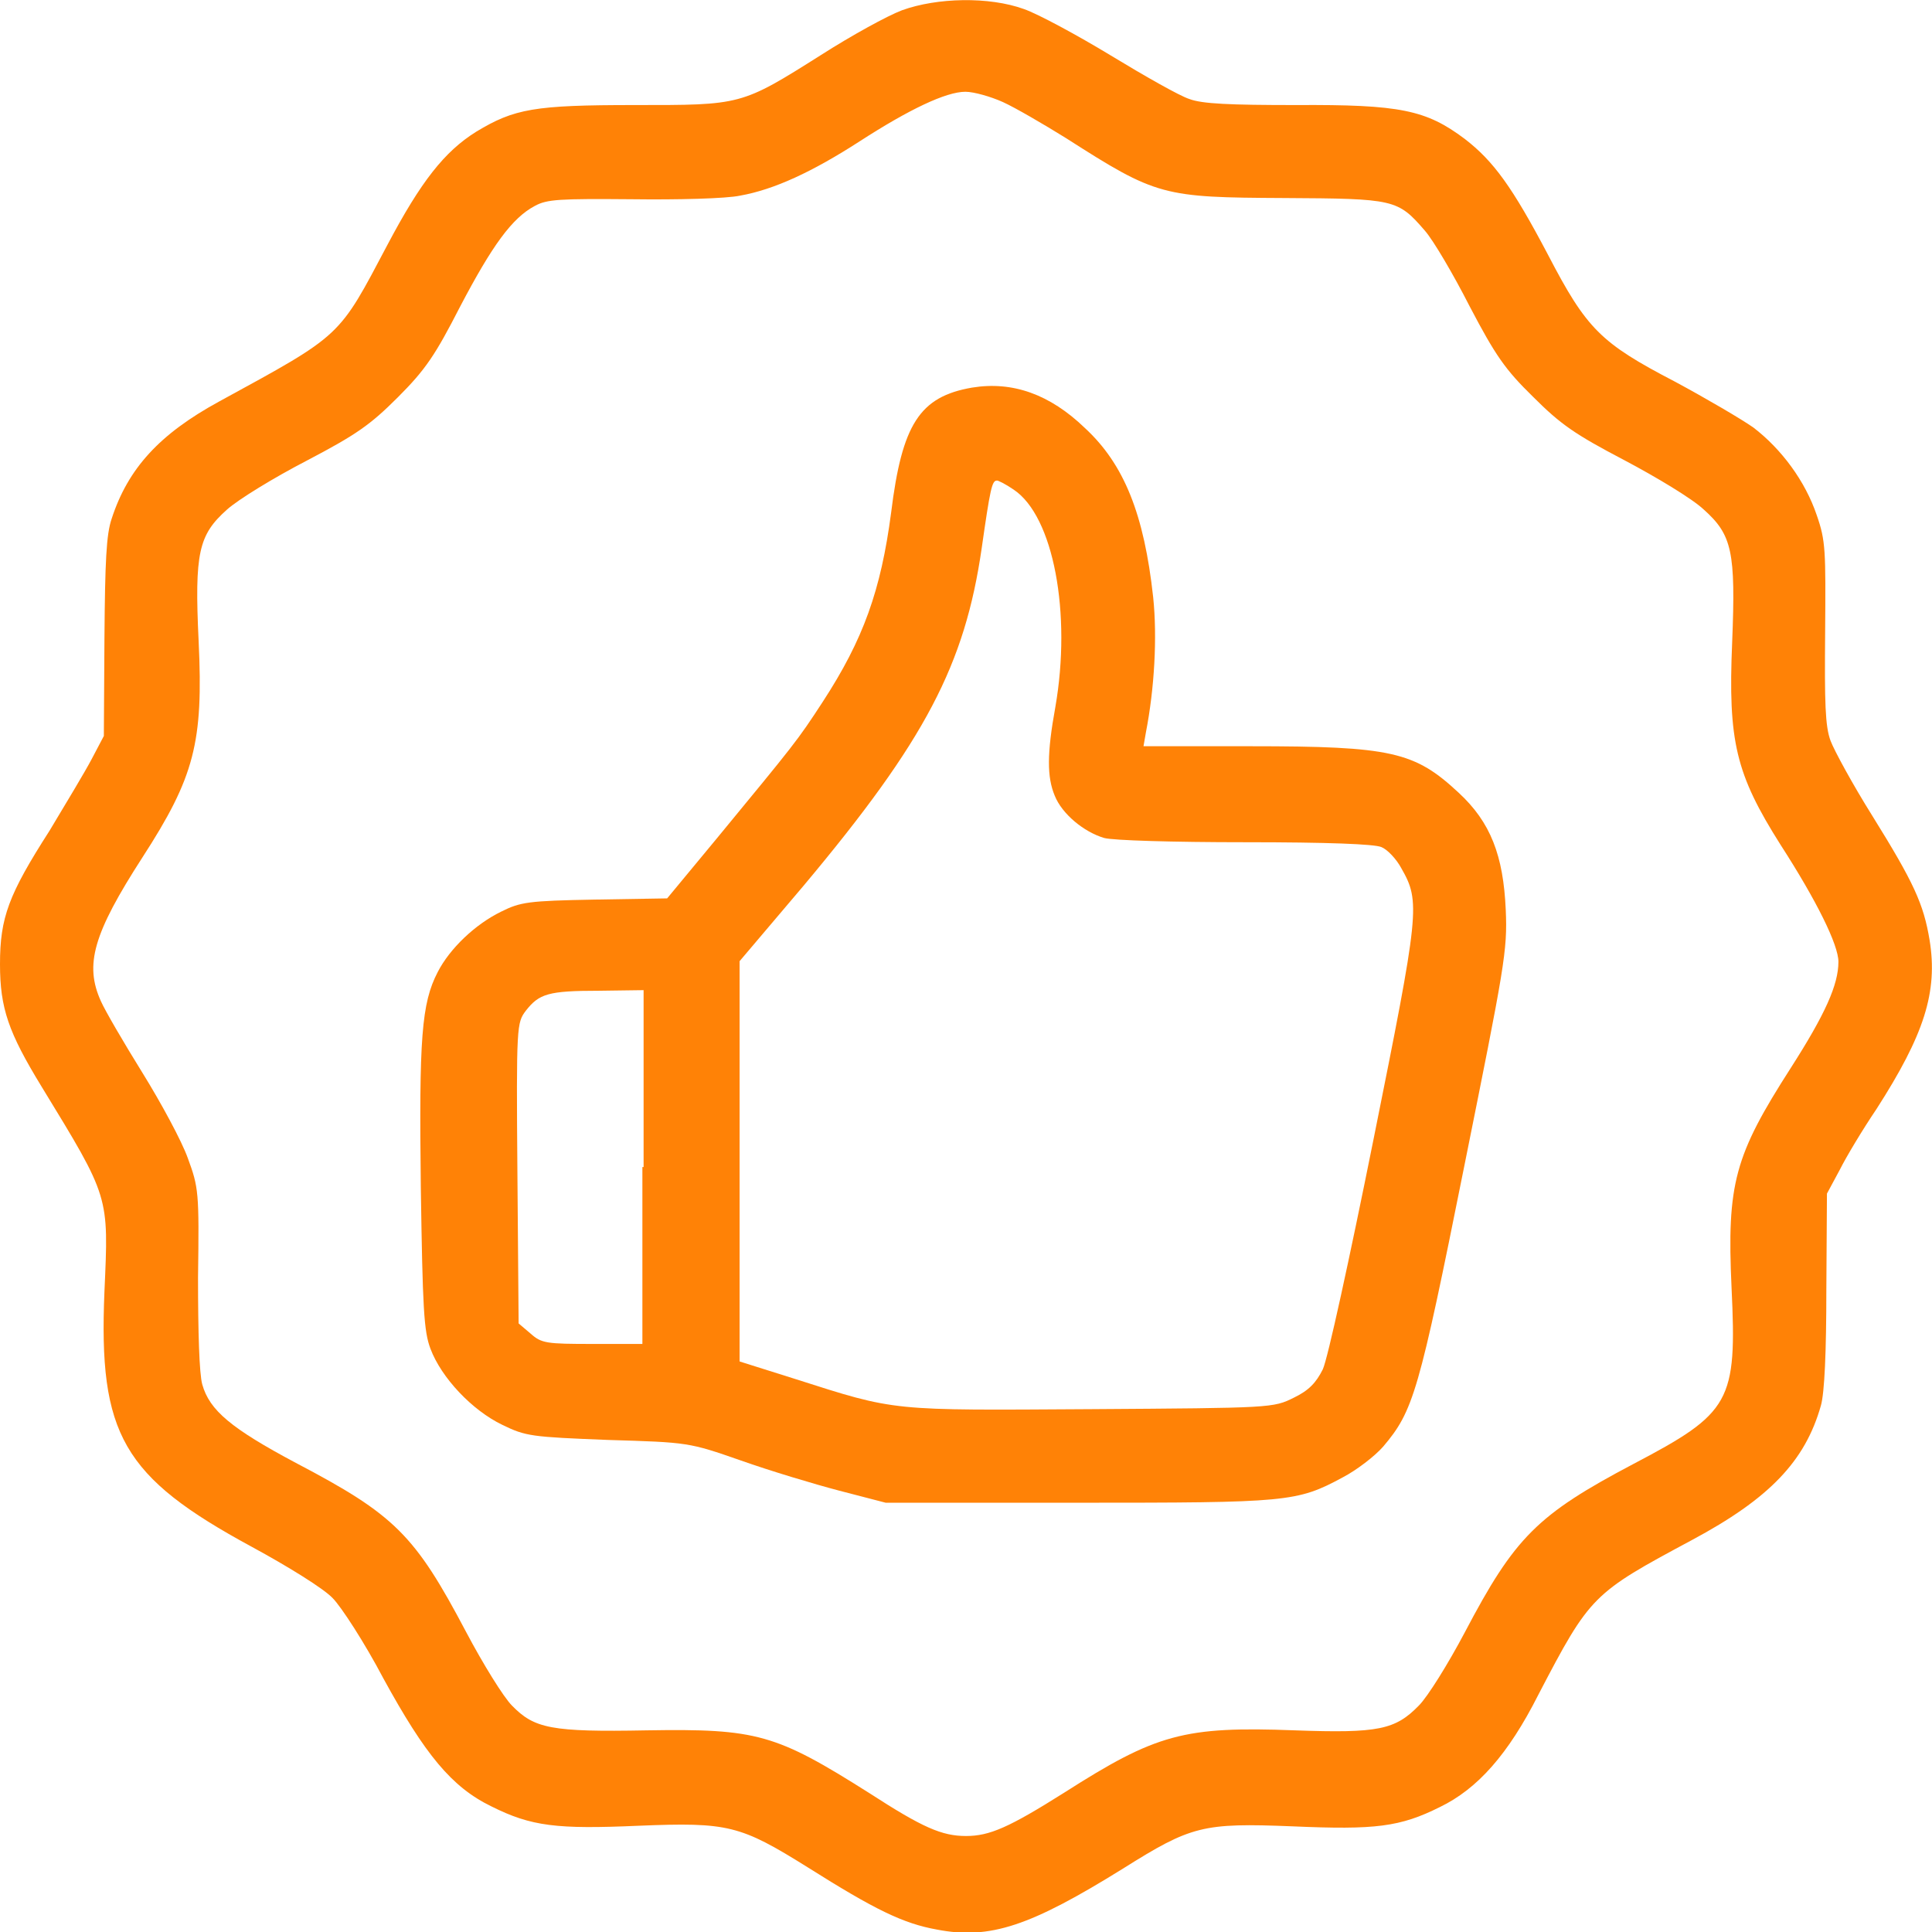 <?xml version="1.0" encoding="utf-8"?>
<!-- Generator: Adobe Illustrator 23.0.6, SVG Export Plug-In . SVG Version: 6.00 Build 0)  -->
<!DOCTYPE svg PUBLIC "-//W3C//DTD SVG 1.1//EN" "http://www.w3.org/Graphics/SVG/1.1/DTD/svg11.dtd">
<svg version="1.1" id="Layer_1" xmlns:x="http://ns.adobe.com/Extensibility/1.0/" xmlns:i="http://ns.adobe.com/AdobeIllustrator/10.0/" xmlns:graph="http://ns.adobe.com/Graphs/1.0/"
	 xmlns="http://www.w3.org/2000/svg" xmlns:xlink="http://www.w3.org/1999/xlink" x="0px" y="0px" width="32px" height="32px"
	 viewBox="0 0 32 32" style="enable-background:new 0 0 32 32;" xml:space="preserve">
<style type="text/css">
	.st0{fill:#FF8206;}
</style>
<g transform="translate(0,444) scale(0.1,-0.1)">
	<path class="st0" d="M149.4,4438.3c-2.4-0.9-8.4-4.2-13.4-7.4c-13.3-8.4-13.2-8.3-30.9-8.3c-16.6,0-19.9-0.6-26.2-4.4
		c-5.3-3.3-9.2-8.3-14.7-18.7c-8.2-15.5-7.4-14.8-27.9-26c-9.9-5.4-15.1-11.1-17.8-19.4c-0.9-2.6-1.1-7.1-1.2-19.7l-0.1-16.3l-2-3.8
		c-1.1-2.1-4.3-7.4-7-11.9C1.4,4291.8,0,4288,0,4280.3c0-7.3,1.4-11.3,6.9-20.3c11.3-18.5,11.1-18,10.4-33.9
		c-1-23.7,3-30.7,24.4-42.3c5.9-3.2,11.9-6.9,13.4-8.5c1.4-1.4,5.3-7.4,8.4-13.3c6.9-12.6,11.3-18,17.9-21.2
		c6.6-3.3,10.8-3.8,24.4-3.2c14.8,0.6,16.8,0.1,28-6.9c11.1-7,15.8-9.3,21.4-10.3c8.8-1.7,15.5,0.6,30.8,10.1
		c11.3,7.1,13.2,7.6,28.1,7c13.7-0.6,17.8-0.1,24.4,3.2c6.2,3,11.3,8.7,16.3,18.6c8.6,16.5,9,16.8,25.4,25.6
		c12.9,6.9,18.8,13.1,21.4,22.3c0.6,2.1,0.9,8.9,0.9,19.2l0.1,15.9l2.1,3.9c1.1,2.2,3.8,6.7,6.1,10.1c7.9,12.3,10.2,19.4,8.8,28
		c-1,6-2.6,9.5-9.5,20.6c-3.2,5.1-6.3,10.8-6.9,12.4c-0.9,2.4-1,6.3-0.9,17.9c0.1,13.7,0.1,15.2-1.4,19.5
		c-1.9,5.6-5.8,10.9-10.5,14.5c-2,1.4-7.8,4.8-13,7.6c-12.3,6.4-14.6,8.7-21,21c-5.9,11.2-9,15.5-13.8,19.2
		c-6.4,4.8-10.7,5.7-27.9,5.6c-11,0-15.6,0.2-17.7,1c-1.6,0.5-7.4,3.8-13,7.2c-5.6,3.4-12.1,6.9-14.4,7.7
		C163.8,4440.6,155.2,4440.4,149.4,4438.3z M166.1,4423.1c2-0.9,6.8-3.7,10.5-6c15-9.6,16-9.8,36.1-9.9c18.3-0.1,18.8-0.2,23.3-5.4
		c1.4-1.6,4.7-7.2,7.4-12.5c4.3-8.2,5.9-10.5,10.5-15c4.6-4.6,6.9-6.2,15.1-10.5c5.3-2.8,11.3-6.4,13.2-8.2c4.7-4.2,5.3-7,4.7-22
		c-0.7-16.4,0.6-21.8,8-33.5c6-9.3,9.6-16.6,9.6-19.4c0-3.8-2.2-8.7-7.9-17.6c-9.3-14.5-10.6-19.1-9.8-36.4
		c0.9-18.9-0.1-20.7-16.3-29.2c-15.9-8.4-19.6-12.1-27.9-27.9c-2.7-5.1-6.1-10.6-7.6-12.1c-3.9-4-6.7-4.6-20.5-4.1
		c-18.4,0.7-23-0.6-38.2-10.3c-9.2-5.8-12.4-7.2-16.3-7.2c-4,0-7.2,1.4-16,7.1c-15.5,9.8-18.6,10.7-36.9,10.4
		c-15.8-0.3-18.6,0.3-22.3,4.1c-1.4,1.4-4.8,6.9-7.6,12.2c-8.5,16.1-11.8,19.4-28.2,28c-10.7,5.7-14.3,8.7-15.5,13
		c-0.5,1.8-0.7,8.7-0.7,17.7c0.2,14.2,0.1,14.9-1.7,19.8c-1,2.8-4.4,9.1-7.5,14.1c-3.1,5-6.2,10.3-6.9,11.9
		c-2.7,6-1.3,11.1,6.9,23.8c8.6,13.3,10.1,19,9.3,35.8c-0.7,14.7,0,17.6,4.7,21.8c1.9,1.7,7.8,5.3,13.2,8.1
		c8.2,4.3,10.5,5.9,15.1,10.5c4.6,4.6,6.2,7,10.3,15c5.3,10.1,8.6,14.7,12.4,16.7c2,1.1,4.1,1.2,16,1.1c7.6-0.1,15.7,0.1,18,0.6
		c5.6,1,11.9,3.9,19.8,9c8.2,5.3,14.3,8.2,17.5,8.2C161.3,4424.8,164.1,4424,166.1,4423.1z"/>
	<path class="st0" d="M161,4375.8c-8.7-1.5-11.6-6.1-13.4-20.7c-1.7-12.9-4.6-21-11.3-31.3c-4.3-6.6-4.6-6.9-17.6-22.7l-8.2-9.9
		l-12-0.2c-11-0.2-12.3-0.4-15.5-2c-4.3-2.1-8.5-6.1-10.5-10c-2.7-5.2-3.1-11-2.8-35.6c0.3-20.2,0.5-23.9,1.6-26.8
		c1.8-4.8,6.9-10.2,11.9-12.6c3.9-1.9,4.8-2,17.5-2.5c13.3-0.4,13.4-0.4,22-3.4c4.8-1.7,12.1-3.9,16.3-5l7.7-2h31.8
		c34.8,0,36.3,0.1,43.9,4.2c2.3,1.2,5.3,3.5,6.7,5.1c5,5.9,5.9,8.9,13.4,46.3c6.7,33.3,7.2,35.8,6.9,42.6c-0.4,9-2.5,14.5-7.8,19.4
		c-7.3,6.8-11.1,7.7-34.5,7.7h-17.7l0.4,2.3c1.4,7.2,1.9,15.7,1.2,22.4c-1.5,13.7-4.8,22-11.3,28
		C173.9,4374.7,167.7,4376.9,161,4375.8z M167.9,4358.9c6.6-4.4,9.6-20.5,6.9-36c-1.4-7.7-1.4-11.6-0.1-14.7c1.2-3,4.8-6,8.2-7
		c1.5-0.4,11.3-0.7,23.4-0.7c13.6,0,21.3-0.3,22.5-0.8c1-0.4,2.5-2,3.3-3.5c3.2-5.6,3-7.1-4.6-44.9c-4-19.9-7.6-36.4-8.4-38.1
		c-1.1-2.2-2.3-3.5-4.8-4.7c-3.4-1.7-3.7-1.7-33.5-1.9c-33.5-0.2-32.2-0.4-49.1,5l-9.2,2.9v33.1v33.2l10.6,12.5
		c20.2,24.1,26.7,36.6,29.5,55.9c1.4,9.8,1.7,11.2,2.5,11.2C165.2,4360.5,166.6,4359.8,167.9,4358.9z M106.4,4246.7v-29.3h-8.2
		c-7.7,0-8.5,0.1-10.3,1.7l-2,1.7l-0.2,24.9c-0.2,24.6-0.1,24.9,1.4,26.9c2.2,2.8,3.7,3.3,12.1,3.3l7.4,0.1V4246.7z"/>
</g>
</svg>
